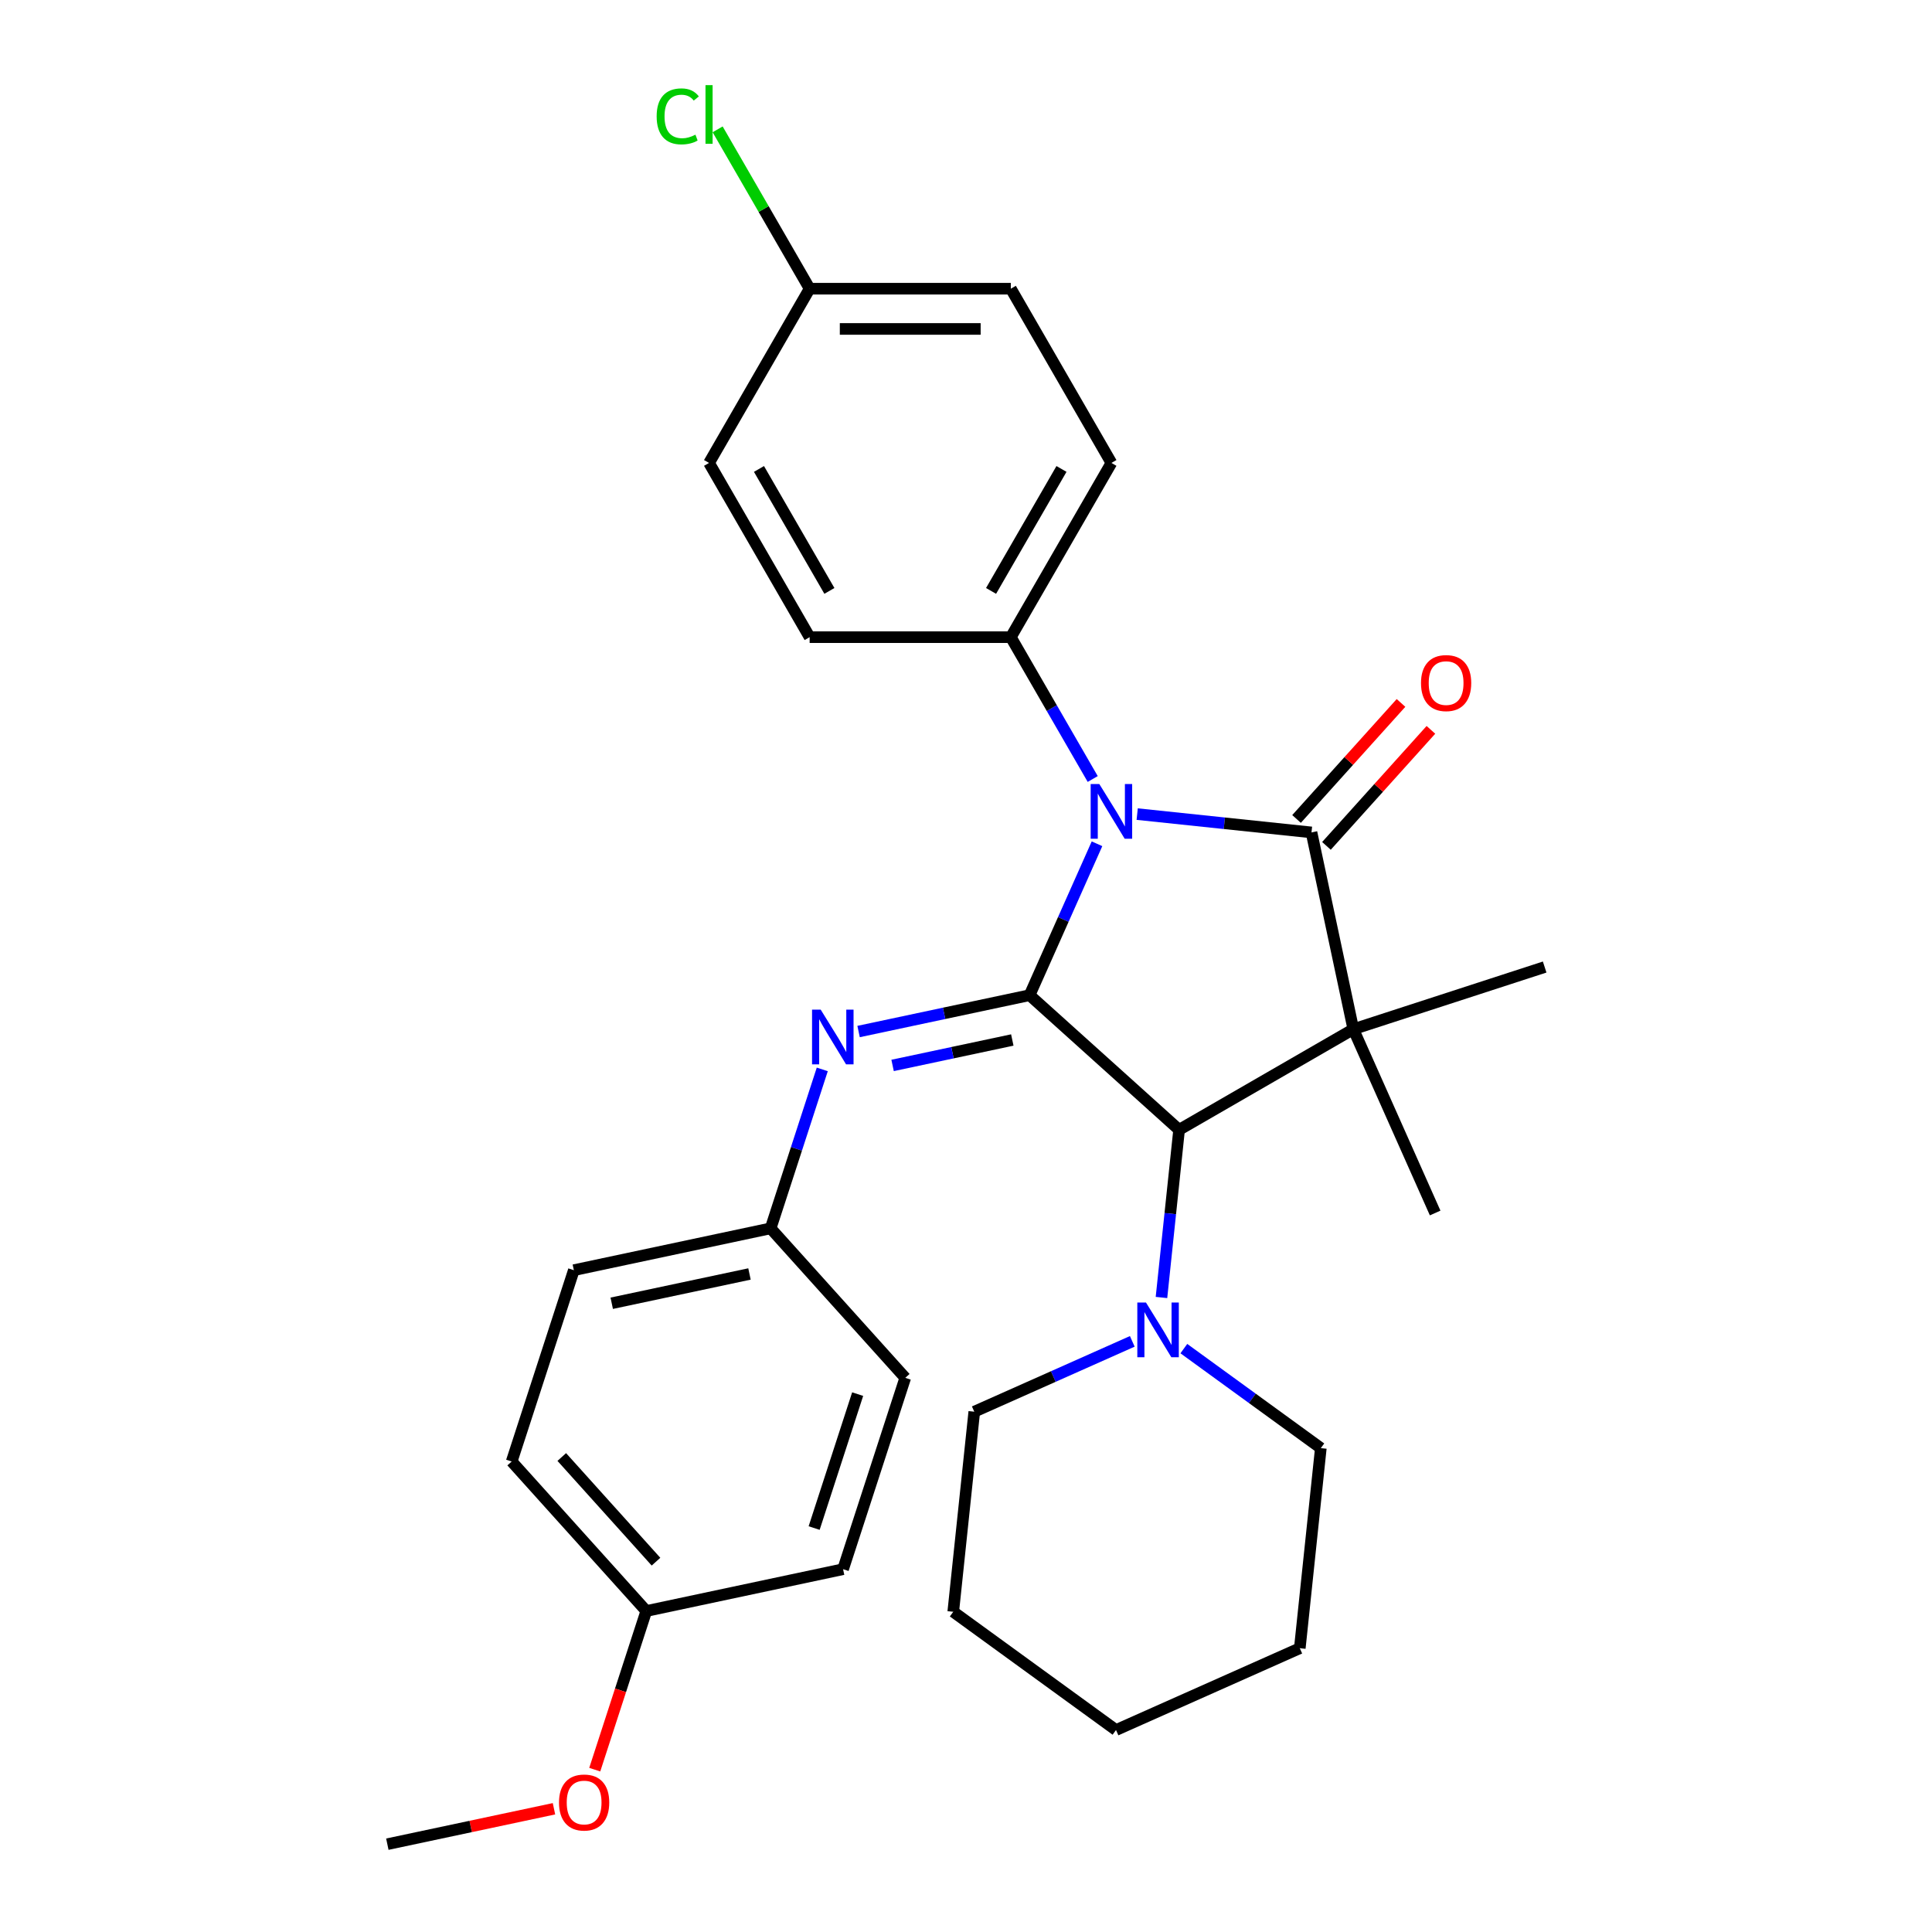 <?xml version='1.0' encoding='iso-8859-1'?>
<svg version='1.1' baseProfile='full'
              xmlns='http://www.w3.org/2000/svg'
                      xmlns:rdkit='http://www.rdkit.org/xml'
                      xmlns:xlink='http://www.w3.org/1999/xlink'
                  xml:space='preserve'
width='1000px' height='1000px' viewBox='0 0 1000 1000'>
<!-- END OF HEADER -->
<rect style='opacity:1.0;fill:#FFFFFF;stroke:none' width='1000' height='1000' x='0' y='0'> </rect>
<path class='bond-0' d='M 588.61,421.377 L 633.719,426.118' style='fill:none;fill-rule:evenodd;stroke:#0000FF;stroke-width:6px;stroke-linecap:butt;stroke-linejoin:miter;stroke-opacity:1' />
<path class='bond-0' d='M 633.719,426.118 L 678.828,430.859' style='fill:none;fill-rule:evenodd;stroke:#000000;stroke-width:6px;stroke-linecap:butt;stroke-linejoin:miter;stroke-opacity:1' />
<path class='bond-2' d='M 567.804,436.738 L 550.358,475.921' style='fill:none;fill-rule:evenodd;stroke:#0000FF;stroke-width:6px;stroke-linecap:butt;stroke-linejoin:miter;stroke-opacity:1' />
<path class='bond-2' d='M 550.358,475.921 L 532.913,515.104' style='fill:none;fill-rule:evenodd;stroke:#000000;stroke-width:6px;stroke-linecap:butt;stroke-linejoin:miter;stroke-opacity:1' />
<path class='bond-6' d='M 565.589,403.211 L 544.395,366.503' style='fill:none;fill-rule:evenodd;stroke:#0000FF;stroke-width:6px;stroke-linecap:butt;stroke-linejoin:miter;stroke-opacity:1' />
<path class='bond-6' d='M 544.395,366.503 L 523.201,329.794' style='fill:none;fill-rule:evenodd;stroke:#000000;stroke-width:6px;stroke-linecap:butt;stroke-linejoin:miter;stroke-opacity:1' />
<path class='bond-1' d='M 678.828,430.859 L 700.479,532.716' style='fill:none;fill-rule:evenodd;stroke:#000000;stroke-width:6px;stroke-linecap:butt;stroke-linejoin:miter;stroke-opacity:1' />
<path class='bond-7' d='M 686.567,437.827 L 713.604,407.799' style='fill:none;fill-rule:evenodd;stroke:#000000;stroke-width:6px;stroke-linecap:butt;stroke-linejoin:miter;stroke-opacity:1' />
<path class='bond-7' d='M 713.604,407.799 L 740.641,377.771' style='fill:none;fill-rule:evenodd;stroke:#FF0000;stroke-width:6px;stroke-linecap:butt;stroke-linejoin:miter;stroke-opacity:1' />
<path class='bond-7' d='M 671.09,423.892 L 698.127,393.864' style='fill:none;fill-rule:evenodd;stroke:#000000;stroke-width:6px;stroke-linecap:butt;stroke-linejoin:miter;stroke-opacity:1' />
<path class='bond-7' d='M 698.127,393.864 L 725.164,363.836' style='fill:none;fill-rule:evenodd;stroke:#FF0000;stroke-width:6px;stroke-linecap:butt;stroke-linejoin:miter;stroke-opacity:1' />
<path class='bond-9' d='M 700.479,532.716 L 799.514,500.537' style='fill:none;fill-rule:evenodd;stroke:#000000;stroke-width:6px;stroke-linecap:butt;stroke-linejoin:miter;stroke-opacity:1' />
<path class='bond-10' d='M 700.479,532.716 L 742.833,627.845' style='fill:none;fill-rule:evenodd;stroke:#000000;stroke-width:6px;stroke-linecap:butt;stroke-linejoin:miter;stroke-opacity:1' />
<path class='bond-29' d='M 700.479,532.716 L 610.298,584.782' style='fill:none;fill-rule:evenodd;stroke:#000000;stroke-width:6px;stroke-linecap:butt;stroke-linejoin:miter;stroke-opacity:1' />
<path class='bond-3' d='M 532.913,515.104 L 610.298,584.782' style='fill:none;fill-rule:evenodd;stroke:#000000;stroke-width:6px;stroke-linecap:butt;stroke-linejoin:miter;stroke-opacity:1' />
<path class='bond-4' d='M 532.913,515.104 L 488.656,524.511' style='fill:none;fill-rule:evenodd;stroke:#000000;stroke-width:6px;stroke-linecap:butt;stroke-linejoin:miter;stroke-opacity:1' />
<path class='bond-4' d='M 488.656,524.511 L 444.4,533.918' style='fill:none;fill-rule:evenodd;stroke:#0000FF;stroke-width:6px;stroke-linecap:butt;stroke-linejoin:miter;stroke-opacity:1' />
<path class='bond-4' d='M 523.966,538.297 L 492.986,544.882' style='fill:none;fill-rule:evenodd;stroke:#000000;stroke-width:6px;stroke-linecap:butt;stroke-linejoin:miter;stroke-opacity:1' />
<path class='bond-4' d='M 492.986,544.882 L 462.007,551.467' style='fill:none;fill-rule:evenodd;stroke:#0000FF;stroke-width:6px;stroke-linecap:butt;stroke-linejoin:miter;stroke-opacity:1' />
<path class='bond-5' d='M 610.298,584.782 L 605.736,628.181' style='fill:none;fill-rule:evenodd;stroke:#000000;stroke-width:6px;stroke-linecap:butt;stroke-linejoin:miter;stroke-opacity:1' />
<path class='bond-5' d='M 605.736,628.181 L 601.175,671.58' style='fill:none;fill-rule:evenodd;stroke:#0000FF;stroke-width:6px;stroke-linecap:butt;stroke-linejoin:miter;stroke-opacity:1' />
<path class='bond-8' d='M 425.61,553.517 L 412.244,594.653' style='fill:none;fill-rule:evenodd;stroke:#0000FF;stroke-width:6px;stroke-linecap:butt;stroke-linejoin:miter;stroke-opacity:1' />
<path class='bond-8' d='M 412.244,594.653 L 398.878,635.789' style='fill:none;fill-rule:evenodd;stroke:#000000;stroke-width:6px;stroke-linecap:butt;stroke-linejoin:miter;stroke-opacity:1' />
<path class='bond-22' d='M 586.07,694.284 L 545.177,712.491' style='fill:none;fill-rule:evenodd;stroke:#0000FF;stroke-width:6px;stroke-linecap:butt;stroke-linejoin:miter;stroke-opacity:1' />
<path class='bond-22' d='M 545.177,712.491 L 504.284,730.697' style='fill:none;fill-rule:evenodd;stroke:#000000;stroke-width:6px;stroke-linecap:butt;stroke-linejoin:miter;stroke-opacity:1' />
<path class='bond-23' d='M 612.756,698.038 L 648.207,723.794' style='fill:none;fill-rule:evenodd;stroke:#0000FF;stroke-width:6px;stroke-linecap:butt;stroke-linejoin:miter;stroke-opacity:1' />
<path class='bond-23' d='M 648.207,723.794 L 683.658,749.55' style='fill:none;fill-rule:evenodd;stroke:#000000;stroke-width:6px;stroke-linecap:butt;stroke-linejoin:miter;stroke-opacity:1' />
<path class='bond-11' d='M 523.201,329.794 L 575.267,239.613' style='fill:none;fill-rule:evenodd;stroke:#000000;stroke-width:6px;stroke-linecap:butt;stroke-linejoin:miter;stroke-opacity:1' />
<path class='bond-11' d='M 512.975,305.854 L 549.421,242.727' style='fill:none;fill-rule:evenodd;stroke:#000000;stroke-width:6px;stroke-linecap:butt;stroke-linejoin:miter;stroke-opacity:1' />
<path class='bond-12' d='M 523.201,329.794 L 419.069,329.794' style='fill:none;fill-rule:evenodd;stroke:#000000;stroke-width:6px;stroke-linecap:butt;stroke-linejoin:miter;stroke-opacity:1' />
<path class='bond-18' d='M 398.878,635.789 L 468.556,713.174' style='fill:none;fill-rule:evenodd;stroke:#000000;stroke-width:6px;stroke-linecap:butt;stroke-linejoin:miter;stroke-opacity:1' />
<path class='bond-19' d='M 398.878,635.789 L 297.022,657.44' style='fill:none;fill-rule:evenodd;stroke:#000000;stroke-width:6px;stroke-linecap:butt;stroke-linejoin:miter;stroke-opacity:1' />
<path class='bond-19' d='M 387.93,659.408 L 316.63,674.563' style='fill:none;fill-rule:evenodd;stroke:#000000;stroke-width:6px;stroke-linecap:butt;stroke-linejoin:miter;stroke-opacity:1' />
<path class='bond-15' d='M 575.267,239.613 L 523.201,149.432' style='fill:none;fill-rule:evenodd;stroke:#000000;stroke-width:6px;stroke-linecap:butt;stroke-linejoin:miter;stroke-opacity:1' />
<path class='bond-16' d='M 419.069,329.794 L 367.003,239.613' style='fill:none;fill-rule:evenodd;stroke:#000000;stroke-width:6px;stroke-linecap:butt;stroke-linejoin:miter;stroke-opacity:1' />
<path class='bond-16' d='M 429.296,305.854 L 392.849,242.727' style='fill:none;fill-rule:evenodd;stroke:#000000;stroke-width:6px;stroke-linecap:butt;stroke-linejoin:miter;stroke-opacity:1' />
<path class='bond-13' d='M 419.069,149.432 L 367.003,239.613' style='fill:none;fill-rule:evenodd;stroke:#000000;stroke-width:6px;stroke-linecap:butt;stroke-linejoin:miter;stroke-opacity:1' />
<path class='bond-17' d='M 419.069,149.432 L 395.258,108.19' style='fill:none;fill-rule:evenodd;stroke:#000000;stroke-width:6px;stroke-linecap:butt;stroke-linejoin:miter;stroke-opacity:1' />
<path class='bond-17' d='M 395.258,108.19 L 371.447,66.947' style='fill:none;fill-rule:evenodd;stroke:#00CC00;stroke-width:6px;stroke-linecap:butt;stroke-linejoin:miter;stroke-opacity:1' />
<path class='bond-30' d='M 419.069,149.432 L 523.201,149.432' style='fill:none;fill-rule:evenodd;stroke:#000000;stroke-width:6px;stroke-linecap:butt;stroke-linejoin:miter;stroke-opacity:1' />
<path class='bond-30' d='M 434.689,170.259 L 507.581,170.259' style='fill:none;fill-rule:evenodd;stroke:#000000;stroke-width:6px;stroke-linecap:butt;stroke-linejoin:miter;stroke-opacity:1' />
<path class='bond-14' d='M 334.521,833.86 L 264.843,756.475' style='fill:none;fill-rule:evenodd;stroke:#000000;stroke-width:6px;stroke-linecap:butt;stroke-linejoin:miter;stroke-opacity:1' />
<path class='bond-14' d='M 339.546,808.317 L 290.772,754.147' style='fill:none;fill-rule:evenodd;stroke:#000000;stroke-width:6px;stroke-linecap:butt;stroke-linejoin:miter;stroke-opacity:1' />
<path class='bond-24' d='M 334.521,833.86 L 321.181,874.916' style='fill:none;fill-rule:evenodd;stroke:#000000;stroke-width:6px;stroke-linecap:butt;stroke-linejoin:miter;stroke-opacity:1' />
<path class='bond-24' d='M 321.181,874.916 L 307.841,915.972' style='fill:none;fill-rule:evenodd;stroke:#FF0000;stroke-width:6px;stroke-linecap:butt;stroke-linejoin:miter;stroke-opacity:1' />
<path class='bond-31' d='M 334.521,833.86 L 436.377,812.21' style='fill:none;fill-rule:evenodd;stroke:#000000;stroke-width:6px;stroke-linecap:butt;stroke-linejoin:miter;stroke-opacity:1' />
<path class='bond-21' d='M 468.556,713.174 L 436.377,812.21' style='fill:none;fill-rule:evenodd;stroke:#000000;stroke-width:6px;stroke-linecap:butt;stroke-linejoin:miter;stroke-opacity:1' />
<path class='bond-21' d='M 443.922,721.594 L 421.397,790.919' style='fill:none;fill-rule:evenodd;stroke:#000000;stroke-width:6px;stroke-linecap:butt;stroke-linejoin:miter;stroke-opacity:1' />
<path class='bond-20' d='M 297.022,657.44 L 264.843,756.475' style='fill:none;fill-rule:evenodd;stroke:#000000;stroke-width:6px;stroke-linecap:butt;stroke-linejoin:miter;stroke-opacity:1' />
<path class='bond-27' d='M 504.284,730.697 L 493.399,834.259' style='fill:none;fill-rule:evenodd;stroke:#000000;stroke-width:6px;stroke-linecap:butt;stroke-linejoin:miter;stroke-opacity:1' />
<path class='bond-26' d='M 683.658,749.55 L 672.773,853.112' style='fill:none;fill-rule:evenodd;stroke:#000000;stroke-width:6px;stroke-linecap:butt;stroke-linejoin:miter;stroke-opacity:1' />
<path class='bond-25' d='M 286.739,936.212 L 243.613,945.379' style='fill:none;fill-rule:evenodd;stroke:#FF0000;stroke-width:6px;stroke-linecap:butt;stroke-linejoin:miter;stroke-opacity:1' />
<path class='bond-25' d='M 243.613,945.379 L 200.486,954.545' style='fill:none;fill-rule:evenodd;stroke:#000000;stroke-width:6px;stroke-linecap:butt;stroke-linejoin:miter;stroke-opacity:1' />
<path class='bond-28' d='M 672.773,853.112 L 577.644,895.466' style='fill:none;fill-rule:evenodd;stroke:#000000;stroke-width:6px;stroke-linecap:butt;stroke-linejoin:miter;stroke-opacity:1' />
<path class='bond-32' d='M 493.399,834.259 L 577.644,895.466' style='fill:none;fill-rule:evenodd;stroke:#000000;stroke-width:6px;stroke-linecap:butt;stroke-linejoin:miter;stroke-opacity:1' />
<path  class='atom-0' d='M 569.007 405.815
L 578.287 420.815
Q 579.207 422.295, 580.687 424.975
Q 582.167 427.655, 582.247 427.815
L 582.247 405.815
L 586.007 405.815
L 586.007 434.135
L 582.127 434.135
L 572.167 417.735
Q 571.007 415.815, 569.767 413.615
Q 568.567 411.415, 568.207 410.735
L 568.207 434.135
L 564.527 434.135
L 564.527 405.815
L 569.007 405.815
' fill='#0000FF'/>
<path  class='atom-5' d='M 424.796 522.594
L 434.076 537.594
Q 434.996 539.074, 436.476 541.754
Q 437.956 544.434, 438.036 544.594
L 438.036 522.594
L 441.796 522.594
L 441.796 550.914
L 437.916 550.914
L 427.956 534.514
Q 426.796 532.594, 425.556 530.394
Q 424.356 528.194, 423.996 527.514
L 423.996 550.914
L 420.316 550.914
L 420.316 522.594
L 424.796 522.594
' fill='#0000FF'/>
<path  class='atom-6' d='M 593.153 674.183
L 602.433 689.183
Q 603.353 690.663, 604.833 693.343
Q 606.313 696.023, 606.393 696.183
L 606.393 674.183
L 610.153 674.183
L 610.153 702.503
L 606.273 702.503
L 596.313 686.103
Q 595.153 684.183, 593.913 681.983
Q 592.713 679.783, 592.353 679.103
L 592.353 702.503
L 588.673 702.503
L 588.673 674.183
L 593.153 674.183
' fill='#0000FF'/>
<path  class='atom-8' d='M 735.506 353.554
Q 735.506 346.754, 738.866 342.954
Q 742.226 339.154, 748.506 339.154
Q 754.786 339.154, 758.146 342.954
Q 761.506 346.754, 761.506 353.554
Q 761.506 360.434, 758.106 364.354
Q 754.706 368.234, 748.506 368.234
Q 742.266 368.234, 738.866 364.354
Q 735.506 360.474, 735.506 353.554
M 748.506 365.034
Q 752.826 365.034, 755.146 362.154
Q 757.506 359.234, 757.506 353.554
Q 757.506 347.994, 755.146 345.194
Q 752.826 342.354, 748.506 342.354
Q 744.186 342.354, 741.826 345.154
Q 739.506 347.954, 739.506 353.554
Q 739.506 359.274, 741.826 362.154
Q 744.186 365.034, 748.506 365.034
' fill='#FF0000'/>
<path  class='atom-18' d='M 339.883 60.231
Q 339.883 53.191, 343.163 49.511
Q 346.483 45.791, 352.763 45.791
Q 358.603 45.791, 361.723 49.911
L 359.083 52.071
Q 356.803 49.071, 352.763 49.071
Q 348.483 49.071, 346.203 51.951
Q 343.963 54.791, 343.963 60.231
Q 343.963 65.831, 346.283 68.711
Q 348.643 71.591, 353.203 71.591
Q 356.323 71.591, 359.963 69.711
L 361.083 72.711
Q 359.603 73.671, 357.363 74.231
Q 355.123 74.791, 352.643 74.791
Q 346.483 74.791, 343.163 71.031
Q 339.883 67.271, 339.883 60.231
' fill='#00CC00'/>
<path  class='atom-18' d='M 365.163 44.071
L 368.843 44.071
L 368.843 74.431
L 365.163 74.431
L 365.163 44.071
' fill='#00CC00'/>
<path  class='atom-25' d='M 289.342 932.975
Q 289.342 926.175, 292.702 922.375
Q 296.062 918.575, 302.342 918.575
Q 308.622 918.575, 311.982 922.375
Q 315.342 926.175, 315.342 932.975
Q 315.342 939.855, 311.942 943.775
Q 308.542 947.655, 302.342 947.655
Q 296.102 947.655, 292.702 943.775
Q 289.342 939.895, 289.342 932.975
M 302.342 944.455
Q 306.662 944.455, 308.982 941.575
Q 311.342 938.655, 311.342 932.975
Q 311.342 927.415, 308.982 924.615
Q 306.662 921.775, 302.342 921.775
Q 298.022 921.775, 295.662 924.575
Q 293.342 927.375, 293.342 932.975
Q 293.342 938.695, 295.662 941.575
Q 298.022 944.455, 302.342 944.455
' fill='#FF0000'/>
</svg>
